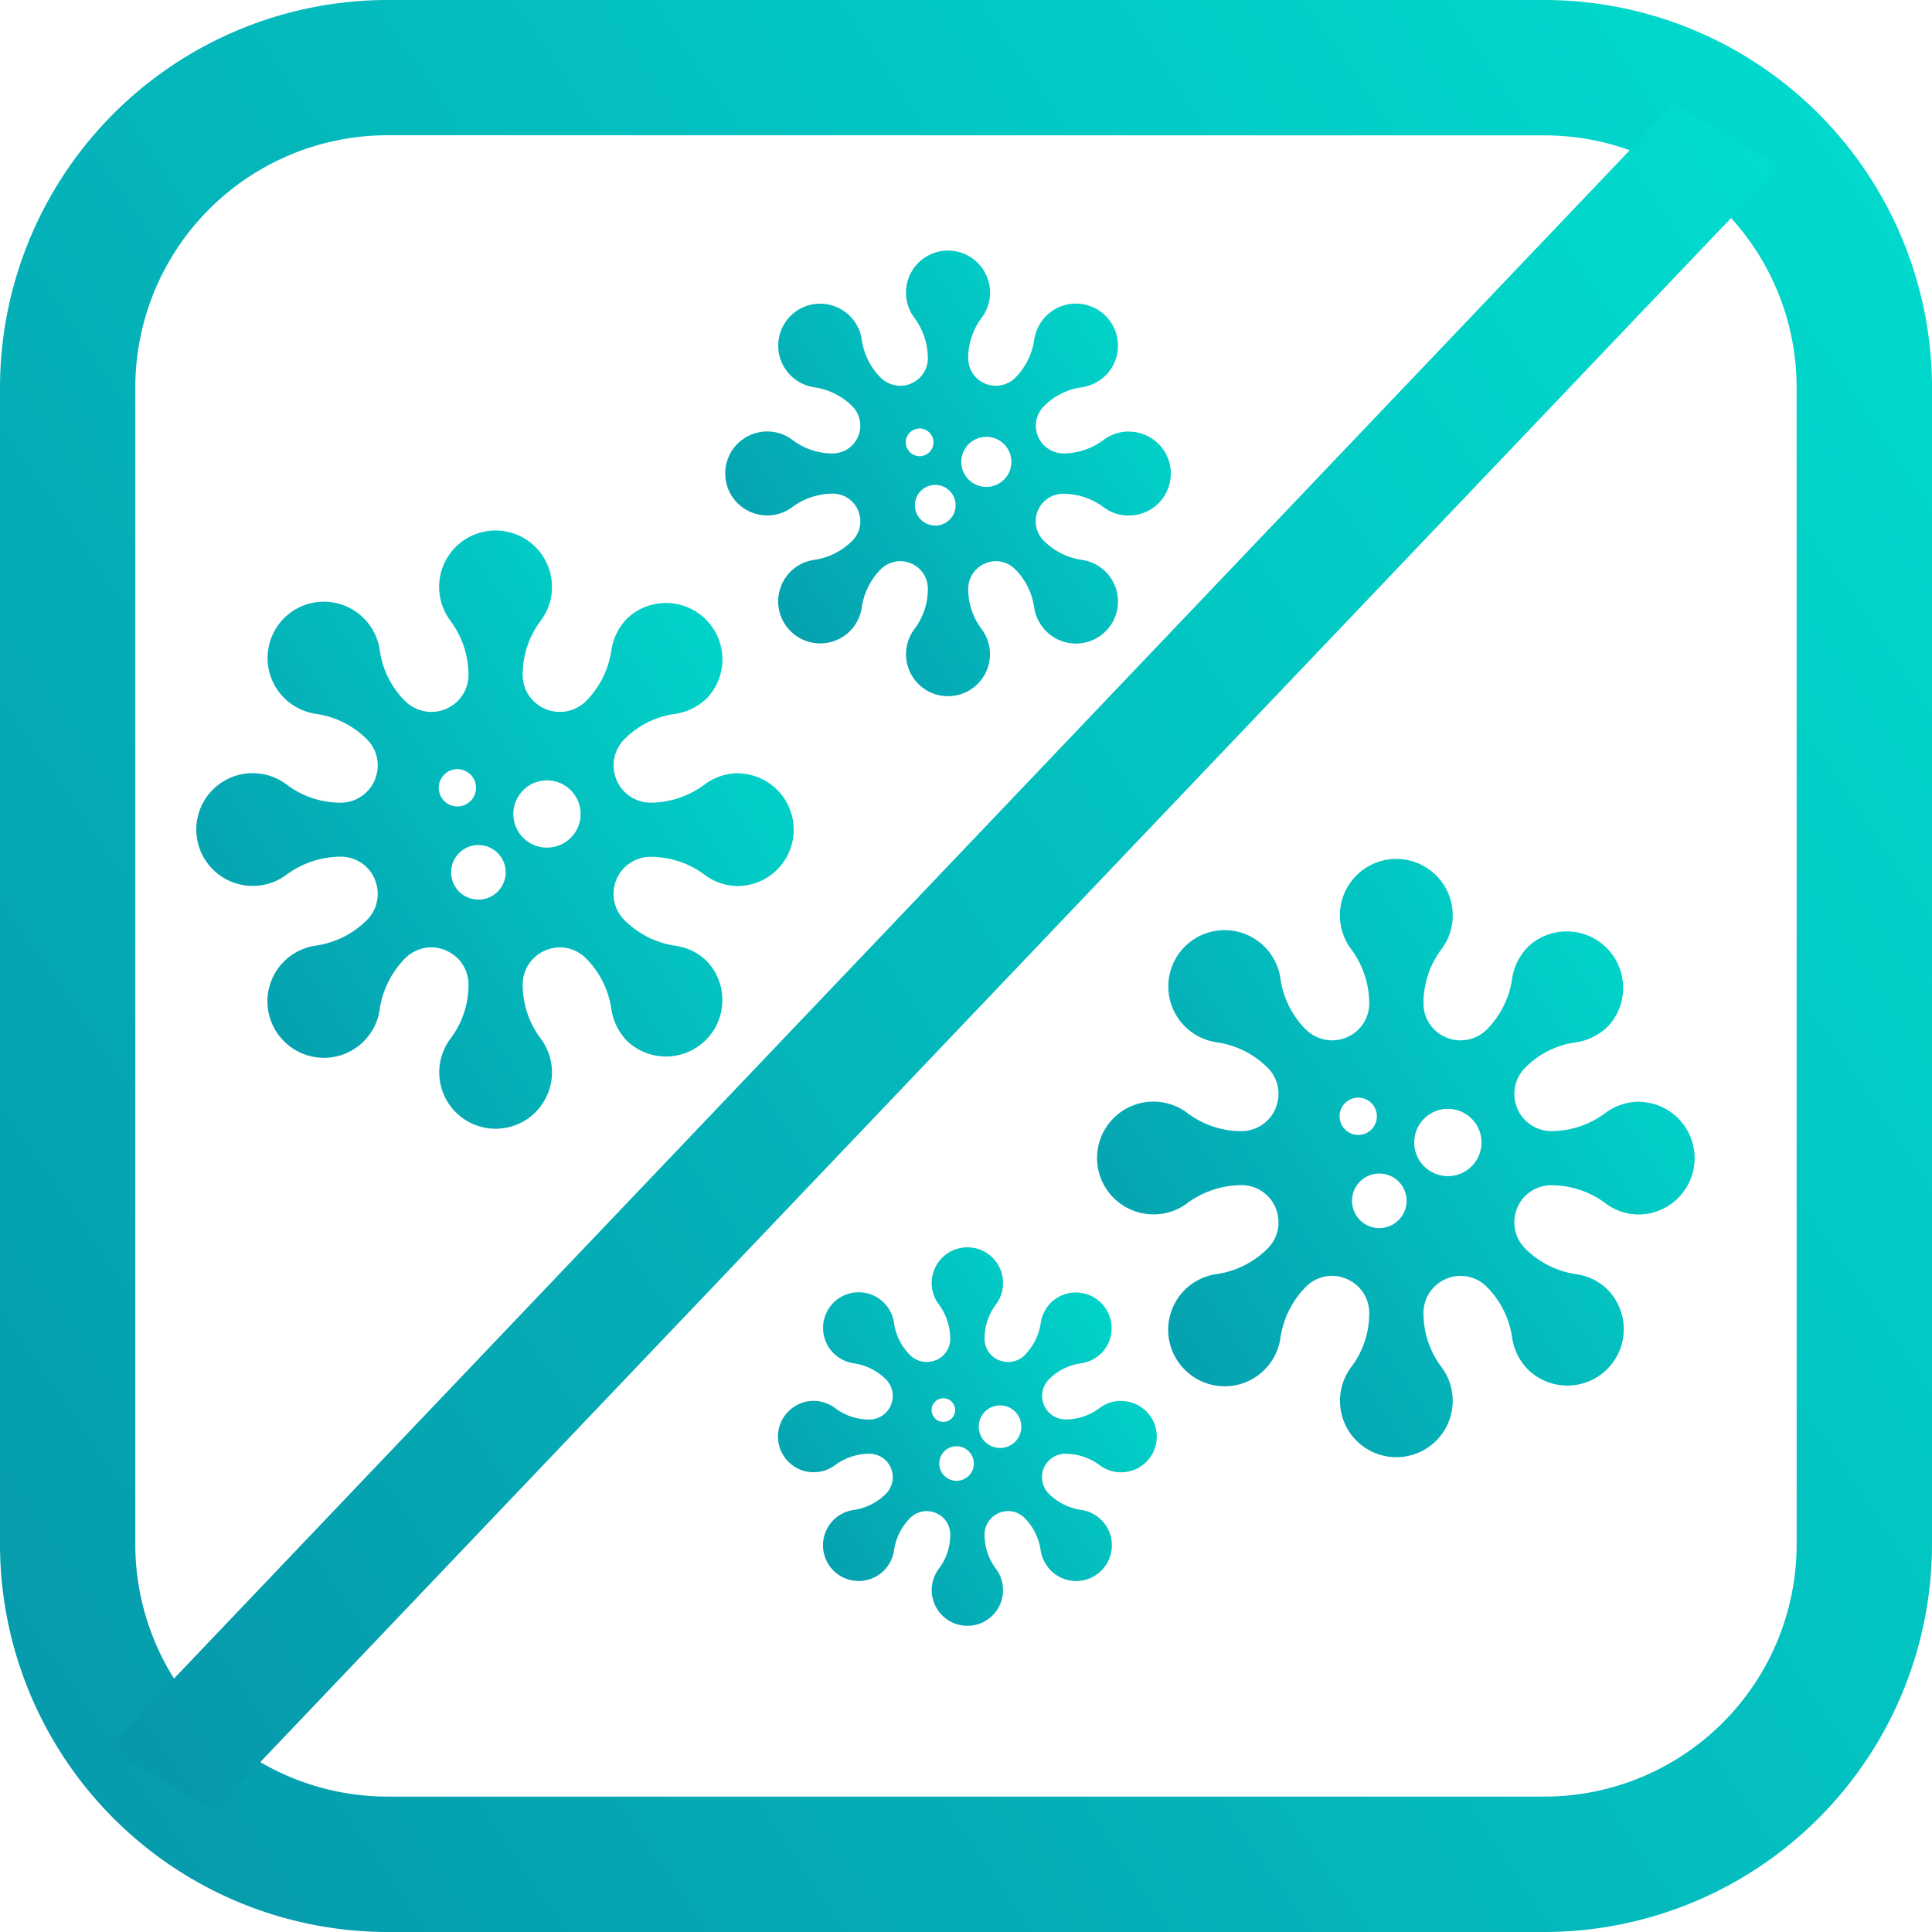 <svg xmlns="http://www.w3.org/2000/svg" xmlns:xlink="http://www.w3.org/1999/xlink" width="80" height="80" viewBox="0 0 80 80">
  <defs>
    <linearGradient id="linear-gradient" x1="0.07" y1="1.064" x2="1.258" y2="0.251" gradientUnits="objectBoundingBox">
      <stop offset="0" stop-color="#0698ab"/>
      <stop offset="1" stop-color="#00e1d0"/>
    </linearGradient>
    <clipPath id="clip-Icon5">
      <rect width="80" height="80"/>
    </clipPath>
  </defs>
  <g id="Icon5" clip-path="url(#clip-Icon5)">
    <g id="Group_2693" data-name="Group 2693" transform="translate(-1381.122 -321.087)">
      <g id="virus" transform="translate(1411.146 331.466)">
        <g id="Group_2685" data-name="Group 2685">
          <path id="virus-2" data-name="virus" d="M1419.124,335.931a1.739,1.739,0,0,0-1.047.346,2.8,2.8,0,0,1-1.672.562,1.148,1.148,0,0,1-.806-1.954,2.706,2.706,0,0,1,1.573-.785,1.8,1.8,0,0,0,.986-.494,1.741,1.741,0,0,0-2.464-2.461,1.788,1.788,0,0,0-.494.979,2.8,2.8,0,0,1-.784,1.58,1.147,1.147,0,0,1-1.239.247l-.01-.006a1.125,1.125,0,0,1-.7-1.05,2.771,2.771,0,0,1,.557-1.675,1.718,1.718,0,0,0,.346-1.041,1.74,1.74,0,1,0-3.134,1.041,2.812,2.812,0,0,1,.559,1.675,1.129,1.129,0,0,1-.7,1.05l-.007.006a1.2,1.2,0,0,1-.435.085,1.169,1.169,0,0,1-.809-.332,2.775,2.775,0,0,1-.786-1.58,1.74,1.74,0,0,0-2.949-.979,1.741,1.741,0,0,0,0,2.461,1.779,1.779,0,0,0,.978.494,2.761,2.761,0,0,1,1.579.785,1.132,1.132,0,0,1,.244,1.24v.008a1.147,1.147,0,0,1-1.052.706,2.75,2.75,0,0,1-1.672-.562,1.738,1.738,0,1,0-1.042,3.128,1.708,1.708,0,0,0,1.042-.346,2.845,2.845,0,0,1,1.672-.556,1.142,1.142,0,0,1,1.052.7v.01a1.136,1.136,0,0,1-.244,1.243,2.78,2.78,0,0,1-1.579.79,1.736,1.736,0,0,0-.978,2.949,1.737,1.737,0,0,0,2.949-.978,2.824,2.824,0,0,1,.786-1.58,1.15,1.15,0,0,1,.809-.337,1.1,1.1,0,0,1,.435.09l.007,0a1.133,1.133,0,0,1,.7,1.051,2.74,2.74,0,0,1-.559,1.674,1.738,1.738,0,1,0,2.788,0,2.76,2.76,0,0,1-.557-1.665,1.14,1.14,0,0,1,.745-1.074,1.111,1.111,0,0,1,.4-.076,1.133,1.133,0,0,1,.8.337,2.765,2.765,0,0,1,.784,1.58,1.8,1.8,0,0,0,.494.978,1.741,1.741,0,1,0,1.478-2.949,2.788,2.788,0,0,1-1.566-.786,1.139,1.139,0,0,1-.257-1.243l.007-.018v0a1.142,1.142,0,0,1,1.048-.691,2.8,2.8,0,0,1,1.672.556,1.7,1.7,0,0,0,1.047.346,1.737,1.737,0,0,0,0-3.474Zm-8.659,1.023a.579.579,0,0,1-.584-.566.574.574,0,1,1,.584.566Zm2.77,1.271a1.037,1.037,0,1,1,1.019-1.06A1.038,1.038,0,0,1,1413.235,338.225Zm-2.115,1.6a.842.842,0,1,1,.824-.857A.843.843,0,0,1,1411.12,339.827Z" transform="translate(-1402.399 -328.442)" stroke="rgba(0,0,0,0)" stroke-width="1" fill="url(#linear-gradient)"/>
        </g>
      </g>
      <g id="virus-3" data-name="virus" transform="translate(1426.55 356.653)">
        <g id="Group_2686" data-name="Group 2686">
          <path id="virus-4" data-name="virus" d="M1435.77,356.345a2.337,2.337,0,0,0-1.406.464,3.748,3.748,0,0,1-2.245.754,1.54,1.54,0,0,1-1.082-2.622,3.639,3.639,0,0,1,2.112-1.056,2.388,2.388,0,0,0,1.323-.663,2.337,2.337,0,0,0-3.306-3.3,2.392,2.392,0,0,0-.663,1.315,3.754,3.754,0,0,1-1.054,2.121,1.544,1.544,0,0,1-1.082.446,1.57,1.57,0,0,1-.582-.114l-.012-.006a1.516,1.516,0,0,1-.943-1.411,3.724,3.724,0,0,1,.747-2.248,2.3,2.3,0,0,0,.464-1.4,2.336,2.336,0,1,0-4.208,1.4,3.766,3.766,0,0,1,.751,2.248,1.522,1.522,0,0,1-.943,1.411l-.01.006a1.618,1.618,0,0,1-.584.114,1.563,1.563,0,0,1-1.085-.446,3.722,3.722,0,0,1-1.056-2.121,2.335,2.335,0,0,0-3.959-1.315,2.337,2.337,0,0,0,0,3.3,2.369,2.369,0,0,0,1.314.663,3.7,3.7,0,0,1,2.118,1.056,1.515,1.515,0,0,1,.329,1.664v.011a1.535,1.535,0,0,1-1.412.947,3.7,3.7,0,0,1-2.246-.754,2.334,2.334,0,1,0-1.4,4.2,2.289,2.289,0,0,0,1.4-.464,3.821,3.821,0,0,1,2.246-.746,1.531,1.531,0,0,1,1.412.94v.013a1.524,1.524,0,0,1-.329,1.669,3.726,3.726,0,0,1-2.118,1.061,2.33,2.33,0,0,0-1.314,3.96,2.331,2.331,0,0,0,3.959-1.314,3.787,3.787,0,0,1,1.056-2.121,1.545,1.545,0,0,1,1.085-.453,1.489,1.489,0,0,1,.584.121l.01.006a1.521,1.521,0,0,1,.943,1.411,3.673,3.673,0,0,1-.751,2.248,2.334,2.334,0,1,0,3.744-.006,3.7,3.7,0,0,1-.747-2.237,1.528,1.528,0,0,1,1-1.441,1.481,1.481,0,0,1,.539-.1,1.526,1.526,0,0,1,1.08.453,3.72,3.72,0,0,1,1.054,2.121,2.406,2.406,0,0,0,.663,1.314,2.336,2.336,0,0,0,3.306-3.3,2.3,2.3,0,0,0-1.323-.658,3.75,3.75,0,0,1-2.1-1.055,1.531,1.531,0,0,1-.344-1.669l.01-.024v-.006a1.529,1.529,0,0,1,1.407-.928,3.754,3.754,0,0,1,2.245.746,2.282,2.282,0,0,0,1.406.464,2.333,2.333,0,0,0,0-4.665Zm-11.626,1.375a.772.772,0,1,1,.756-.79A.768.768,0,0,1,1424.144,357.72Zm3.72,1.706a1.393,1.393,0,1,1,1.369-1.422A1.394,1.394,0,0,1,1427.864,359.426Zm-2.839,2.152a1.13,1.13,0,1,1,1.106-1.151A1.132,1.132,0,0,1,1425.025,361.578Z" transform="translate(-1413.315 -346.291)" stroke="rgba(0,0,0,0)" stroke-width="1" fill="url(#linear-gradient)"/>
        </g>
      </g>
      <g id="virus-5" data-name="virus" transform="translate(1389.246 343.05)">
        <g id="Group_2687" data-name="Group 2687">
          <path id="virus-6" data-name="virus" d="M1409.333,346.707a2.326,2.326,0,0,0-1.4.464,3.758,3.758,0,0,1-2.245.754,1.541,1.541,0,0,1-1.082-2.623,3.636,3.636,0,0,1,2.113-1.054,2.4,2.4,0,0,0,1.323-.663,2.337,2.337,0,0,0-3.306-3.3,2.393,2.393,0,0,0-.663,1.314,3.759,3.759,0,0,1-1.054,2.122,1.543,1.543,0,0,1-1.082.446,1.562,1.562,0,0,1-.581-.114l-.013-.007a1.514,1.514,0,0,1-.944-1.41,3.722,3.722,0,0,1,.748-2.248,2.3,2.3,0,0,0,.464-1.4,2.336,2.336,0,1,0-4.208,1.4,3.767,3.767,0,0,1,.751,2.248,1.519,1.519,0,0,1-.943,1.41l-.01.007a1.619,1.619,0,0,1-.584.114,1.563,1.563,0,0,1-1.085-.446,3.719,3.719,0,0,1-1.055-2.122,2.336,2.336,0,0,0-3.96-1.314,2.337,2.337,0,0,0,0,3.3,2.379,2.379,0,0,0,1.314.663,3.708,3.708,0,0,1,2.118,1.054,1.518,1.518,0,0,1,.329,1.665v.011a1.54,1.54,0,0,1-1.413.947,3.7,3.7,0,0,1-2.246-.754,2.334,2.334,0,1,0-1.4,4.2,2.3,2.3,0,0,0,1.4-.464,3.821,3.821,0,0,1,2.246-.746,1.531,1.531,0,0,1,1.413.94v.013a1.526,1.526,0,0,1-.329,1.669,3.739,3.739,0,0,1-2.118,1.061,2.33,2.33,0,0,0-1.314,3.96,2.332,2.332,0,0,0,3.96-1.314,3.794,3.794,0,0,1,1.055-2.122,1.544,1.544,0,0,1,1.085-.452,1.512,1.512,0,0,1,.584.12l.01.007a1.518,1.518,0,0,1,.943,1.41,3.676,3.676,0,0,1-.751,2.249,2.334,2.334,0,1,0,3.744-.006,3.708,3.708,0,0,1-.748-2.237,1.529,1.529,0,0,1,1-1.441,1.482,1.482,0,0,1,.539-.1,1.523,1.523,0,0,1,1.08.452,3.718,3.718,0,0,1,1.054,2.122,2.407,2.407,0,0,0,.663,1.314,2.337,2.337,0,0,0,3.306-3.3,2.308,2.308,0,0,0-1.323-.656,3.745,3.745,0,0,1-2.1-1.056,1.528,1.528,0,0,1-.344-1.669l.01-.024v-.007a1.53,1.53,0,0,1,1.407-.927,3.744,3.744,0,0,1,2.245.746,2.29,2.29,0,0,0,1.4.464,2.333,2.333,0,0,0,0-4.665Zm-11.625,1.374a.772.772,0,0,1-.027-1.544.772.772,0,0,1,.027,1.544Zm3.72,1.706a1.393,1.393,0,1,1,1.369-1.424A1.395,1.395,0,0,1,1401.428,349.787Zm-2.839,2.152a1.13,1.13,0,1,1,1.106-1.151A1.133,1.133,0,0,1,1398.589,351.939Z" transform="translate(-1386.879 -336.651)" stroke="rgba(0,0,0,0)" stroke-width="1" fill="url(#linear-gradient)"/>
        </g>
      </g>
      <g id="virus-7" data-name="virus" transform="translate(1413.34 372.731)">
        <g id="Group_2688" data-name="Group 2688">
          <path id="virus-8" data-name="virus" d="M1418.163,364.048a1.478,1.478,0,0,0-.889.293,2.374,2.374,0,0,1-1.421.477.975.975,0,0,1-.684-1.659,2.307,2.307,0,0,1,1.338-.667,1.52,1.52,0,0,0,.837-.419,1.479,1.479,0,0,0-2.093-2.09,1.505,1.505,0,0,0-.419.831,2.373,2.373,0,0,1-.667,1.342.975.975,0,0,1-.684.282,1,1,0,0,1-.368-.072l-.008,0a.956.956,0,0,1-.6-.892,2.348,2.348,0,0,1,.473-1.422,1.478,1.478,0,1,0-2.369,0,2.378,2.378,0,0,1,.475,1.422.962.962,0,0,1-.6.892l-.005,0a1.042,1.042,0,0,1-.371.072.988.988,0,0,1-.686-.282,2.342,2.342,0,0,1-.667-1.342,1.478,1.478,0,0,0-2.506-.831,1.481,1.481,0,0,0,0,2.09,1.509,1.509,0,0,0,.831.419,2.343,2.343,0,0,1,1.34.667.962.962,0,0,1,.209,1.053v.009a.975.975,0,0,1-.895.6,2.332,2.332,0,0,1-1.421-.477,1.477,1.477,0,1,0-.885,2.659,1.456,1.456,0,0,0,.885-.293,2.409,2.409,0,0,1,1.421-.473.971.971,0,0,1,.895.594v.008a.97.97,0,0,1-.209,1.057,2.361,2.361,0,0,1-1.34.67,1.478,1.478,0,1,0,1.675,1.675,2.394,2.394,0,0,1,.667-1.343.978.978,0,0,1,.686-.285.962.962,0,0,1,.371.076l.005,0a.962.962,0,0,1,.6.892,2.324,2.324,0,0,1-.475,1.422,1.477,1.477,0,1,0,2.369,0,2.343,2.343,0,0,1-.473-1.415.966.966,0,0,1,.632-.912.935.935,0,0,1,.341-.065.965.965,0,0,1,.683.285,2.36,2.36,0,0,1,.667,1.343,1.524,1.524,0,0,0,.419.831,1.479,1.479,0,1,0,1.256-2.506,2.373,2.373,0,0,1-1.332-.667.97.97,0,0,1-.217-1.057l.006-.014v0a.971.971,0,0,1,.89-.587,2.373,2.373,0,0,1,1.421.473,1.451,1.451,0,0,0,.889.293,1.476,1.476,0,0,0,0-2.952Zm-7.356.869a.488.488,0,1,1,.48-.5A.491.491,0,0,1,1410.807,364.917Zm2.354,1.08a.881.881,0,1,1,.865-.9A.88.88,0,0,1,1413.16,366Zm-1.8,1.362a.716.716,0,1,1,.7-.728A.717.717,0,0,1,1411.364,367.358Z" transform="translate(-1403.954 -357.685)" stroke="rgba(0,0,0,0)" stroke-width="1" fill="url(#linear-gradient)"/>
        </g>
      </g>
      <g id="Group_2691" data-name="Group 2691" transform="translate(1381.122 321.087)">
        <g id="Group_2690" data-name="Group 2690">
          <g id="Group_2689" data-name="Group 2689">
            <path id="Path_11289" data-name="Path 11289" d="M1445.082,401.087h-47.92a16.06,16.06,0,0,1-16.04-16.04V337.129a16.06,16.06,0,0,1,16.04-16.042h47.92a16.06,16.06,0,0,1,16.04,16.042v47.919A16.06,16.06,0,0,1,1445.082,401.087Zm-47.92-74.4a10.448,10.448,0,0,0-10.437,10.437v47.919a10.448,10.448,0,0,0,10.437,10.437h47.92a10.446,10.446,0,0,0,10.435-10.437V337.129a10.447,10.447,0,0,0-10.435-10.437Z" transform="translate(-1381.122 -321.087)" stroke="rgba(0,0,0,0)" stroke-width="1" fill="url(#linear-gradient)"/>
          </g>
        </g>
      </g>
      <g id="Group_2692" data-name="Group 2692" transform="translate(1385.585 325.364)">
        <path id="Path_11290" data-name="Path 11290" d="M1388.664,394.838l-4.379-2.613,64.873-68.107,4.379,2.613Z" transform="translate(-1384.285 -324.118)" stroke="rgba(0,0,0,0)" stroke-width="1" fill="url(#linear-gradient)"/>
      </g>
    </g>
  </g>
</svg>
